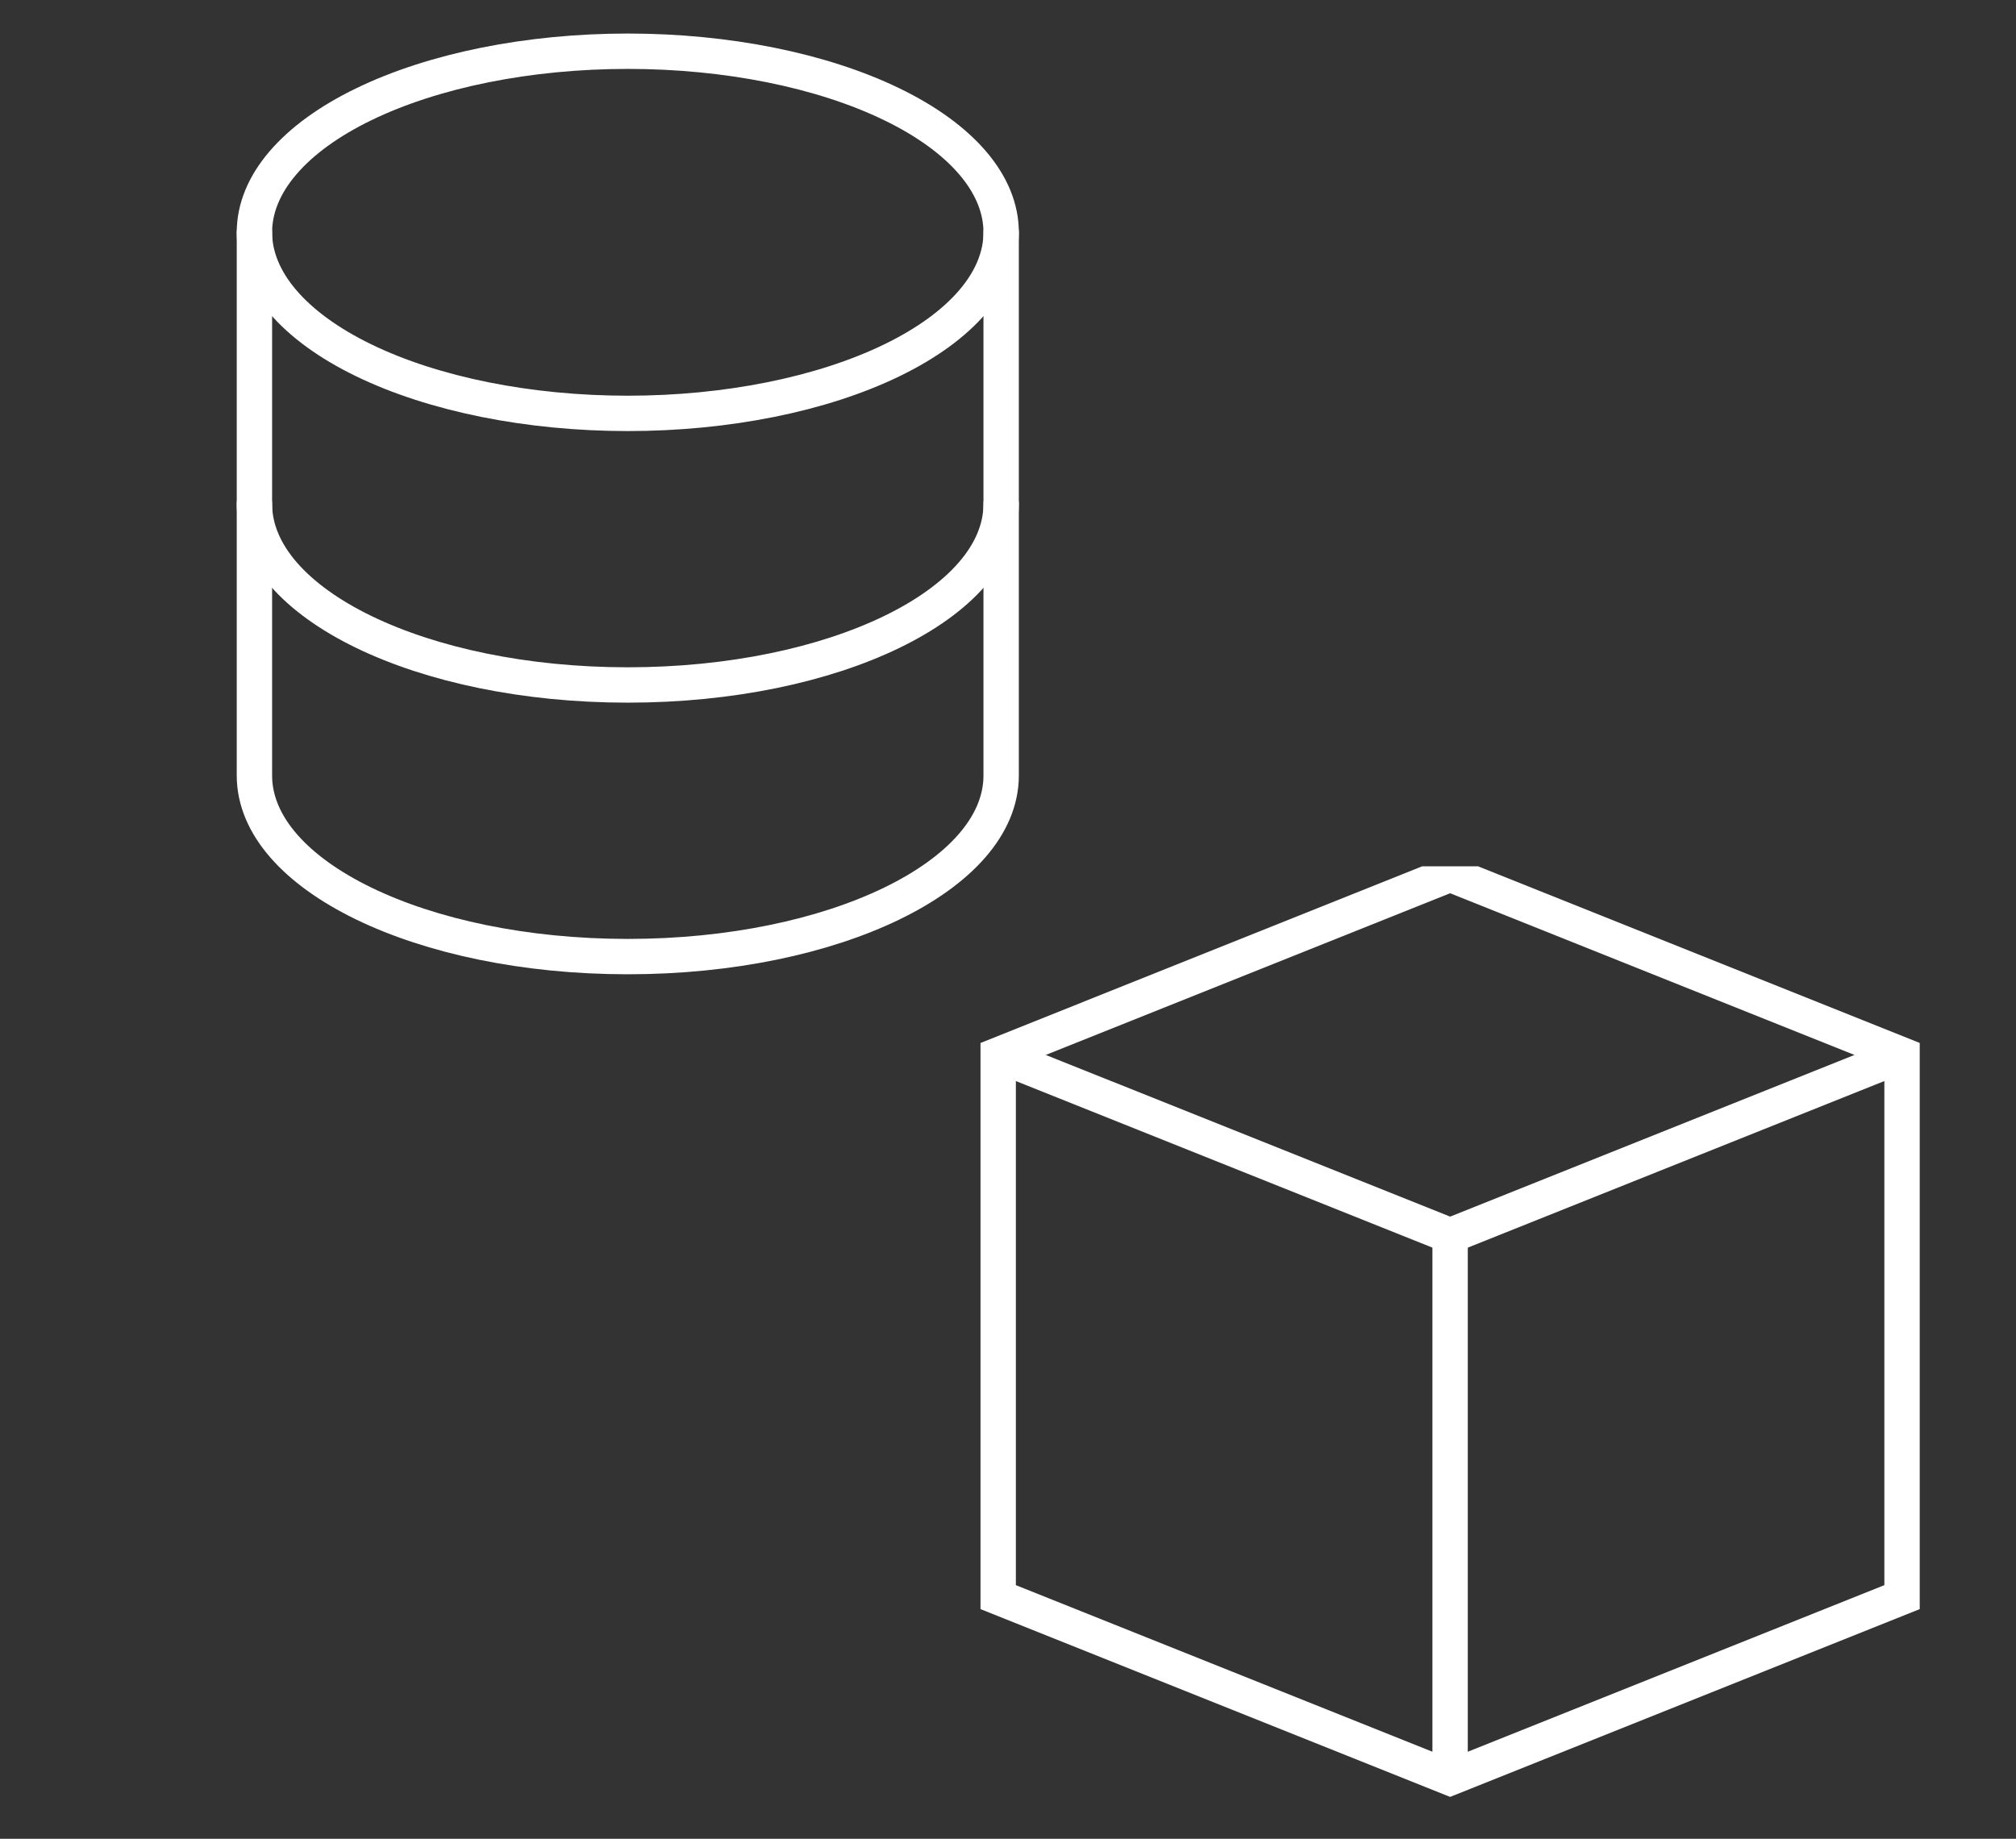 <svg width="114" height="104" viewBox="0 0 114 104" fill="none" xmlns="http://www.w3.org/2000/svg">
<rect x="0" y="0" width="114" height="104" fill="#333333" stroke="none"/>
<path d="M14.387 13.139C14.387 15.855 16.611 18.46 20.571 20.381C24.53 22.302 29.9 23.381 35.5 23.381C41.1 23.381 46.47 22.302 50.429 20.381C54.389 18.46 56.613 15.855 56.613 13.139C56.613 10.423 54.389 7.817 50.429 5.897C46.47 3.976 41.1 2.897 35.5 2.897C29.9 2.897 24.53 3.976 20.571 5.897C16.611 7.817 14.387 10.423 14.387 13.139Z" stroke="white" stroke-width="2" stroke-linecap="round" stroke-linejoin="round"/>
<path d="M14.387 13.139V28.5C14.387 34.156 23.84 38.742 35.5 38.742C47.16 38.742 56.613 34.158 56.613 28.5V13.139" stroke="white" stroke-width="2" stroke-linecap="round" stroke-linejoin="round"/>
<path d="M14.387 28.5V43.863C14.387 49.519 23.84 54.105 35.5 54.105C47.16 54.105 56.613 49.519 56.613 43.863V28.5" stroke="white" stroke-width="2" stroke-linecap="round" stroke-linejoin="round"/>
<g clip-path="url(#clip0_1927_7114)">
<path d="M56.445 59.667L82.001 49.444L107.556 59.667V90.333L82.001 100.555L56.445 90.333V59.667Z" stroke="white" stroke-width="2"/>
<path d="M56.445 59.667L82.001 69.889L107.556 59.667" stroke="white" stroke-width="2"/>
<path d="M82 69.889V100.555" stroke="white" stroke-width="2"/>
</g>
<defs>
<clipPath id="clip0_1927_7114">
<rect width="64" height="55" fill="white" transform="translate(50 49)"/>
</clipPath>
</defs>
</svg>
